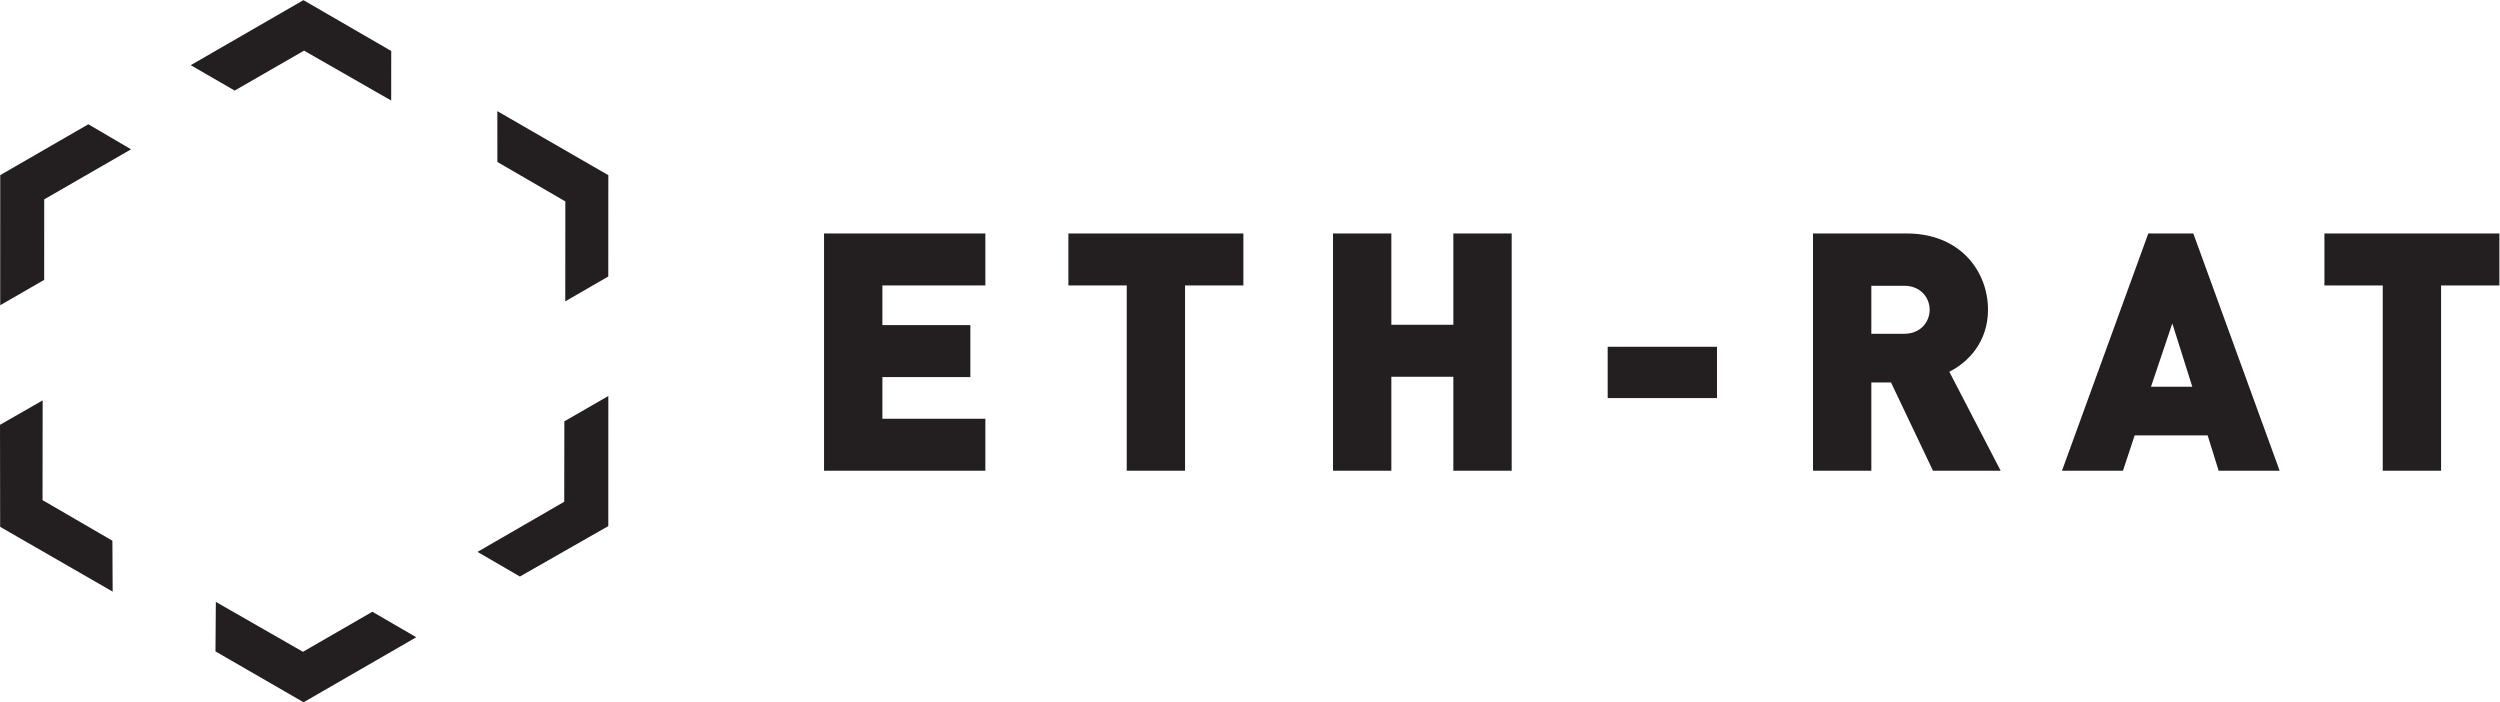 <?xml version="1.0" encoding="UTF-8" standalone="no"?>
<!-- Created with Inkscape (http://www.inkscape.org/) -->

<svg
   xmlns:dc="http://purl.org/dc/elements/1.1/"
   xmlns:cc="http://creativecommons.org/ns#"
   xmlns:rdf="http://www.w3.org/1999/02/22-rdf-syntax-ns#"
   xmlns:svg="http://www.w3.org/2000/svg"
   xmlns="http://www.w3.org/2000/svg"
   xmlns:sodipodi="http://sodipodi.sourceforge.net/DTD/sodipodi-0.dtd"
   xmlns:inkscape="http://www.inkscape.org/namespaces/inkscape"
   version="1.1"
   id="svg2"
   xml:space="preserve"
   width="1000"
   height="281"
   viewBox="0 0 1000 281"
   sodipodi:docname="ETH-Rat Logo.svg"
   inkscape:version="0.92.2 (5c3e80d, 2017-08-06)"><defs
     id="defs6"><clipPath
       clipPathUnits="userSpaceOnUse"
       id="clipPath22"><path
         d="M 62.362,0 H 595.275 V 720.708 H 62.362 Z"
         id="path20"
         inkscape:connector-curvature="0" /></clipPath><clipPath
       clipPathUnits="userSpaceOnUse"
       id="clipPath72"><path
         d="m 62.362,776.693 h 110.997 v 31.181 H 62.362 Z"
         id="path70"
         inkscape:connector-curvature="0" /></clipPath><clipPath
       clipPathUnits="userSpaceOnUse"
       id="clipPath102"><path
         d="M 0,841.89 H 595.276 V 0 H 0 Z"
         id="path100"
         inkscape:connector-curvature="0" /></clipPath></defs><sodipodi:namedview
     pagecolor="#ffffff"
     bordercolor="#666666"
     borderopacity="1"
     objecttolerance="10"
     gridtolerance="10"
     guidetolerance="10"
     inkscape:pageopacity="0"
     inkscape:pageshadow="2"
     inkscape:window-width="3840"
     inkscape:window-height="2093"
     id="namedview4"
     showgrid="false"
     inkscape:zoom="0.84096496"
     inkscape:cx="74.314382"
     inkscape:cy="828.79278"
     inkscape:window-x="-9"
     inkscape:window-y="-9"
     inkscape:window-maximized="1"
     inkscape:current-layer="g10" /><g
     id="g10"
     inkscape:groupmode="layer"
     inkscape:label="Strategische_Planung_2017-2020"
     transform="matrix(1.333,0,0,-1.333,0,281)"><g
       id="g940"
       transform="matrix(6.757,0,0,6.757,-421.378,-5248.047)"><g
         transform="translate(80.848,779.581)"
         id="g28"><path
           inkscape:connector-curvature="0"
           id="path30"
           style="fill:#231f20;fill-opacity:1;fill-rule:nonzero;stroke:none"
           d="m 0,0 -5.004,-2.888 -3.913,2.259 0.016,2.199 3.869,-2.216 3.082,1.778 z" /></g><g
         transform="translate(84.448,802.944)"
         id="g32"><path
           inkscape:connector-curvature="0"
           id="path34"
           style="fill:#231f20;fill-opacity:1;fill-rule:nonzero;stroke:none"
           d="M 0,0 4.929,-2.843 4.927,-7.342 3.017,-8.446 3.02,-4.007 0.002,-2.257 Z" /></g><g
         transform="translate(89.377,790.295)"
         id="g36"><path
           inkscape:connector-curvature="0"
           id="path38"
           style="fill:#231f20;fill-opacity:1;fill-rule:nonzero;stroke:none"
           d="m 0,0 -0.001,-5.778 -3.926,-2.239 -1.883,1.093 3.852,2.227 0.005,3.571 z" /></g><g
         transform="translate(70.832,804.986)"
         id="g40"><path
           inkscape:connector-curvature="0"
           id="path42"
           style="fill:#231f20;fill-opacity:1;fill-rule:nonzero;stroke:none"
           d="M 0,0 5.004,2.888 8.904,0.631 8.902,-1.57 5.032,0.646 1.951,-1.128 Z" /></g><g
         transform="translate(62.371,794.326)"
         id="g44"><path
           inkscape:connector-curvature="0"
           id="path46"
           style="fill:#231f20;fill-opacity:1;fill-rule:nonzero;stroke:none"
           d="M 0,0 0.001,5.778 3.914,8.036 5.81,6.924 1.954,4.701 1.953,1.126 Z" /></g><g
         transform="translate(67.365,781.607)"
         id="g48"><path
           inkscape:connector-curvature="0"
           id="path50"
           style="fill:#231f20;fill-opacity:1;fill-rule:nonzero;stroke:none"
           d="m 0,0 -4.997,2.877 -0.006,4.531 1.894,1.085 -0.005,-4.43 3.102,-1.802 z" /></g><g
         transform="translate(98.957,786.976)"
         id="g52"><path
           inkscape:connector-curvature="0"
           id="path54"
           style="fill:#231f20;fill-opacity:1;fill-rule:nonzero;stroke:none"
           d="M 0,0 V 10.537 H 7.164 V 8.228 H 2.591 V 6.467 H 6.498 V 4.159 H 2.591 V 2.308 H 7.164 V 0 Z" /></g><g
         transform="translate(114.989,795.204)"
         id="g56"><path
           inkscape:connector-curvature="0"
           id="path58"
           style="fill:#231f20;fill-opacity:1;fill-rule:nonzero;stroke:none"
           d="M 0,0 V -8.228 H -2.59 V 0 H -5.181 V 2.308 H 2.591 V 0 Z" /></g><g
         transform="translate(126.904,786.976)"
         id="g60"><path
           inkscape:connector-curvature="0"
           id="path62"
           style="fill:#231f20;fill-opacity:1;fill-rule:nonzero;stroke:none"
           d="M 0,0 V 4.173 H -2.753 V 0 h -2.591 v 10.537 h 2.591 V 6.482 H 0 v 4.055 H 2.591 V 0 Z" /></g><path
         inkscape:connector-curvature="0"
         id="path64"
         style="fill:#231f20;fill-opacity:1;fill-rule:nonzero;stroke:none"
         d="m 133.758,792.481 h 4.855 v -2.279 h -4.855 z" /><g
         id="g66"><g
           clip-path="url(#clipPath72)"
           id="g68"><g
             transform="translate(146.932,795.189)"
             id="g74"><path
               inkscape:connector-curvature="0"
               id="path76"
               style="fill:#231f20;fill-opacity:1;fill-rule:nonzero;stroke:none"
               d="M 0,0 H -1.465 V -2.131 H 0 c 0.71,0 1.125,0.518 1.125,1.066 C 1.125,-0.518 0.71,0 0,0 m 1.273,-8.213 -1.865,3.921 H -1.465 V -8.213 H -4.056 V 2.323 h 4.175 c 2.338,0 3.597,-1.657 3.597,-3.388 0,-1.436 -0.889,-2.338 -1.718,-2.753 l 2.28,-4.395 z" /></g><g
             transform="translate(158.833,793.517)"
             id="g78"><path
               inkscape:connector-curvature="0"
               id="path80"
               style="fill:#231f20;fill-opacity:1;fill-rule:nonzero;stroke:none"
               d="M 0,0 -0.947,-2.812 H 0.888 Z M 2.058,-6.541 1.569,-4.972 H -1.673 L -2.191,-6.541 H -4.9 L -1.066,3.995 H 0.933 L 4.767,-6.541 Z" /></g><g
             transform="translate(170.769,795.204)"
             id="g82"><path
               inkscape:connector-curvature="0"
               id="path84"
               style="fill:#231f20;fill-opacity:1;fill-rule:nonzero;stroke:none"
               d="M 0,0 V -8.228 H -2.591 V 0 h -2.59 V 2.308 H 2.591 V 0 Z" /></g></g></g></g></g></svg>